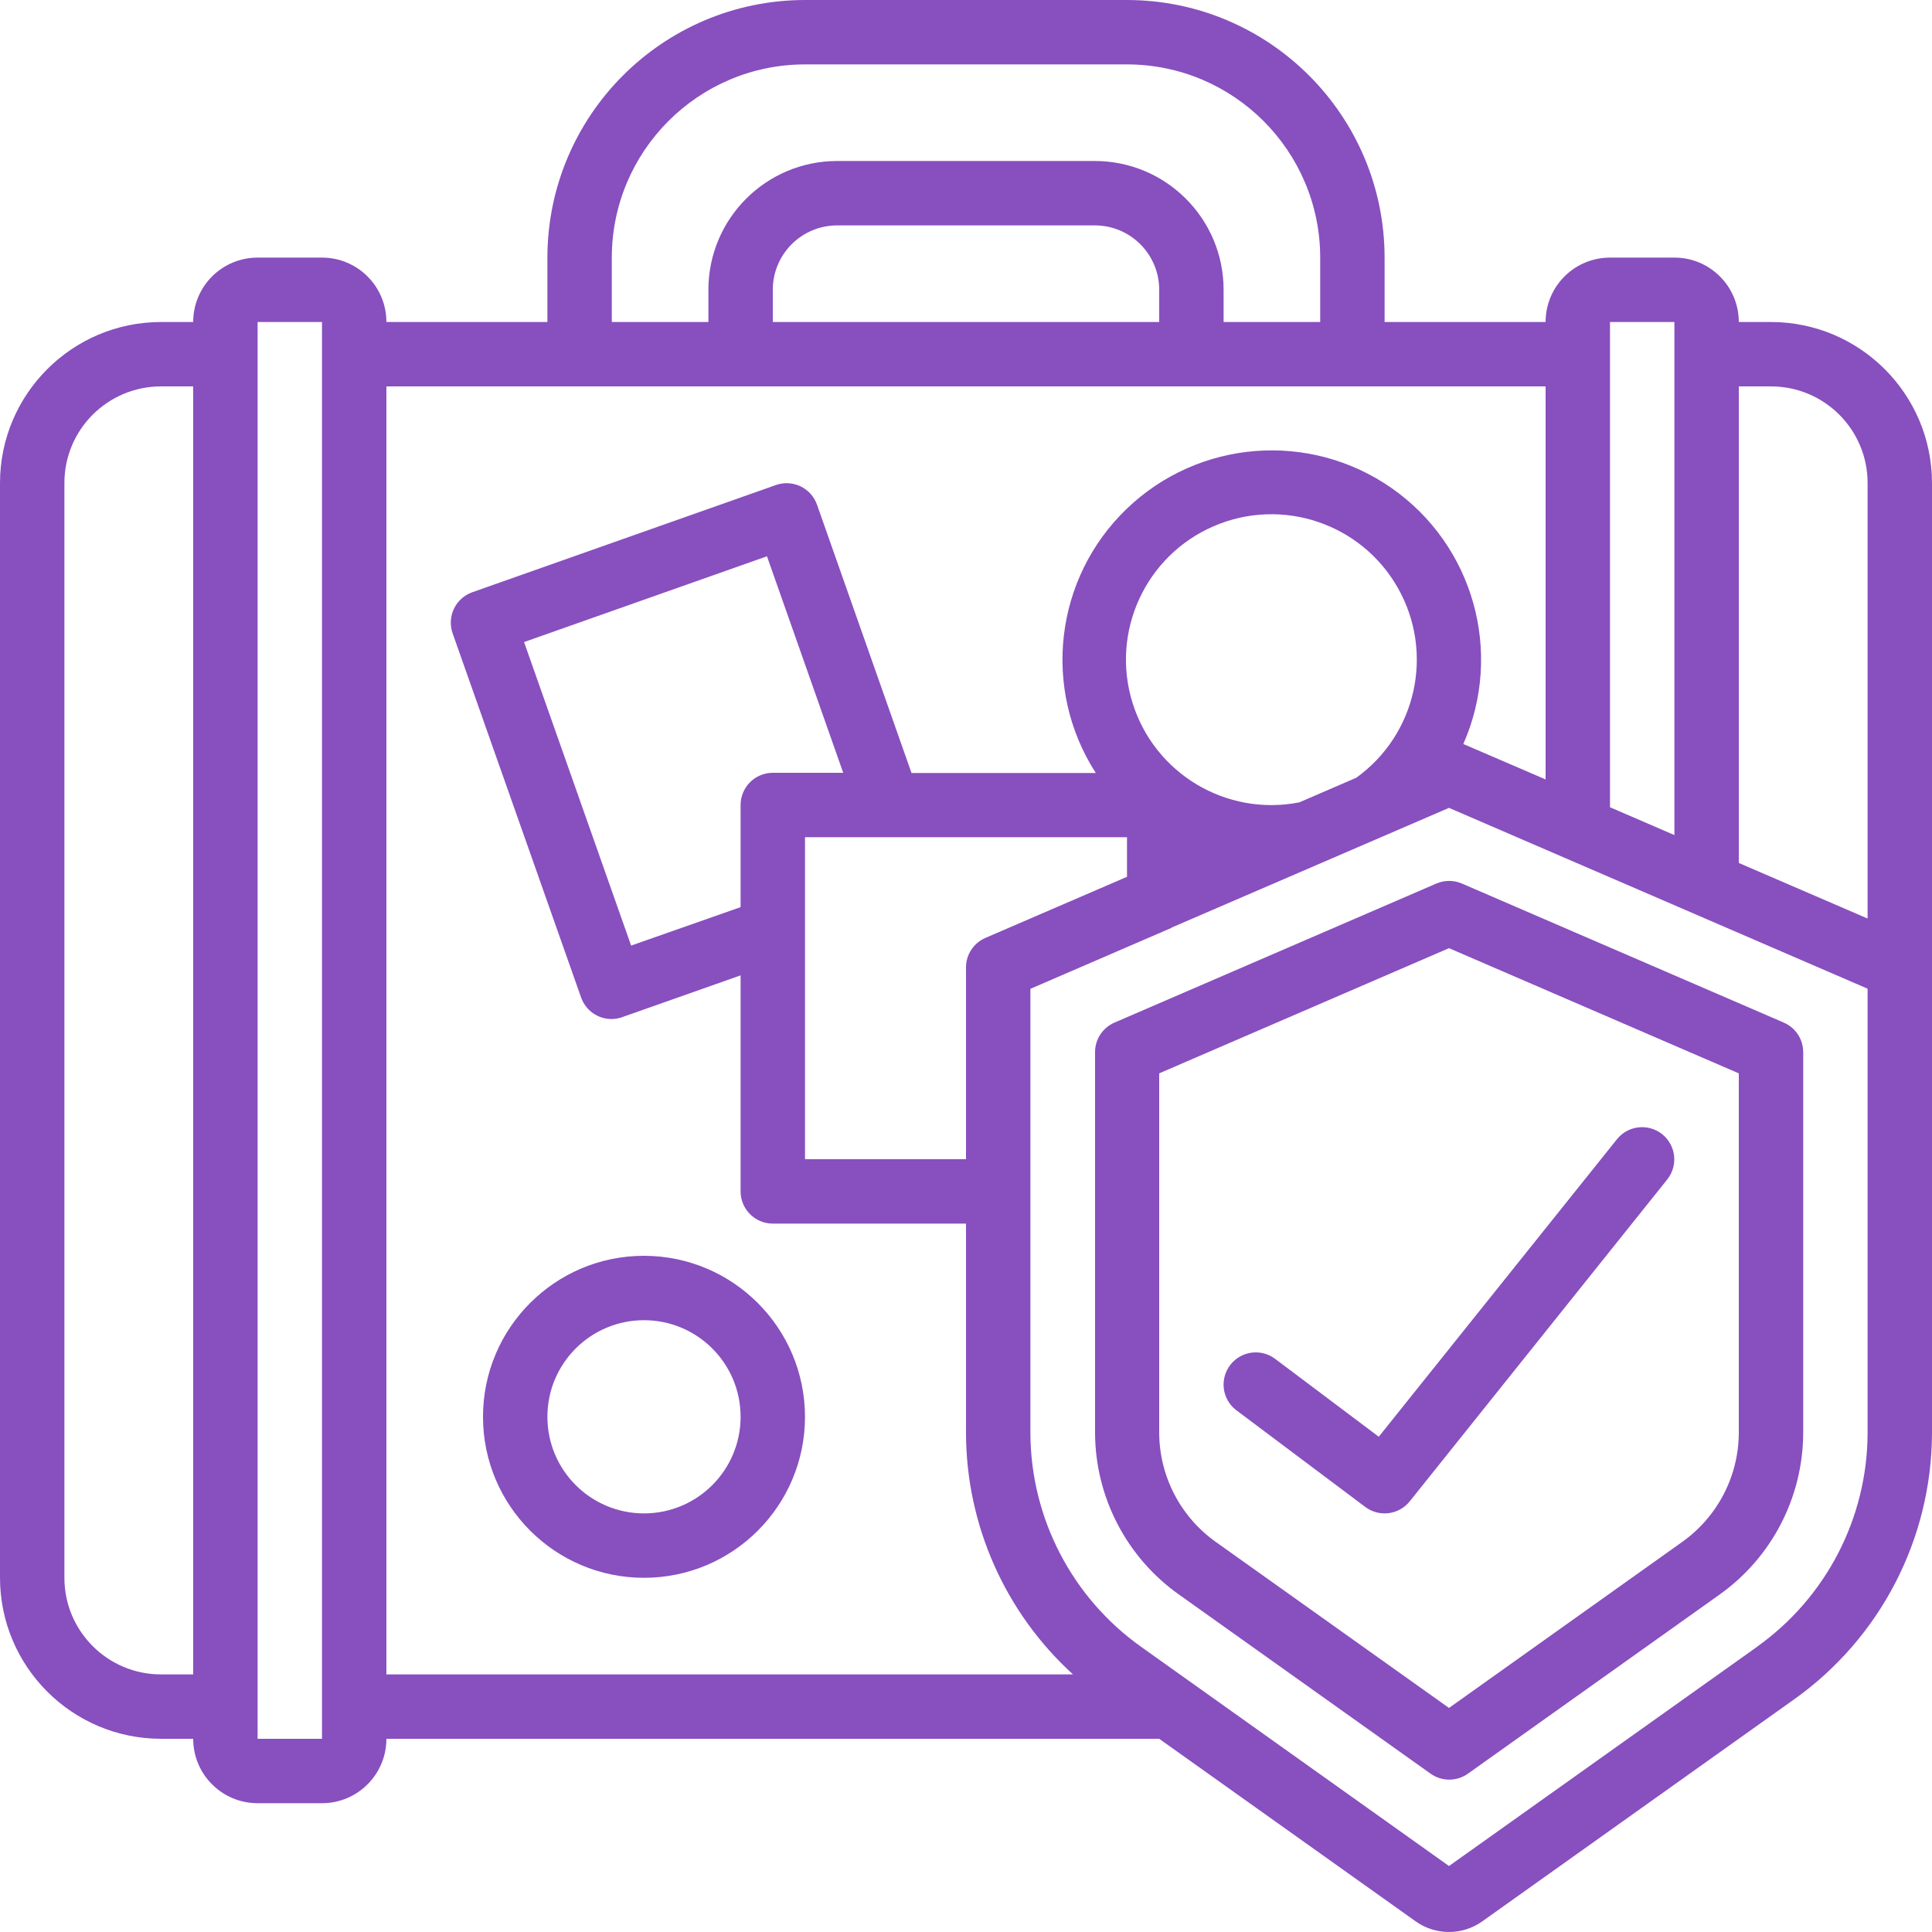<?xml version="1.0" encoding="UTF-8"?> <svg xmlns="http://www.w3.org/2000/svg" xmlns:xlink="http://www.w3.org/1999/xlink" xmlns:svgjs="http://svgjs.com/svgjs" width="512" height="512" x="0" y="0" viewBox="0 0 60 60" style="enable-background:new 0 0 512 512" xml:space="preserve" class=""> <g> <!-- Generator: Sketch 51.3 (57544) - http://www.bohemiancoding.com/sketch --> <title xmlns="http://www.w3.org/2000/svg">040 - Travel Insurance</title> <desc xmlns="http://www.w3.org/2000/svg">Created with Sketch.</desc> <defs xmlns="http://www.w3.org/2000/svg"></defs> <g xmlns="http://www.w3.org/2000/svg" id="Page-1" stroke="none" stroke-width="1" fill="none" fill-rule="evenodd"> <g id="040---Travel-Insurance" fill="#000000" fill-rule="nonzero"> <path d="M55.4,31.759 L45.4,27.439 C45.147,27.33 44.861,27.33 44.608,27.439 L34.608,31.759 C34.243,31.918 34.007,32.279 34.008,32.677 L34.008,44.509 C34.018,46.503 34.989,48.37 36.616,49.522 L44.428,55.083 C44.775,55.33 45.241,55.33 45.588,55.083 L53.4,49.523 C55.024,48.369 55.992,46.502 56,44.509 L56,32.677 C56.001,32.279 55.765,31.918 55.4,31.759 Z M54,44.509 C53.991,45.857 53.332,47.117 52.231,47.894 L45,53.042 L37.769,47.894 C36.668,47.117 36.009,45.857 36,44.509 L36,33.334 L45,29.446 L54,33.334 L54,44.509 Z" id="Shape" fill="#884fbf" data-original="#000000" style="" class=""></path> <path d="M39.6,42.2 C39.314,41.986 38.936,41.94 38.607,42.08 C38.279,42.221 38.05,42.526 38.007,42.88 C37.964,43.235 38.114,43.586 38.4,43.8 L42.4,46.8 C42.832,47.124 43.443,47.047 43.781,46.625 L51.781,36.625 C52.122,36.193 52.05,35.568 51.621,35.224 C51.191,34.881 50.565,34.949 50.219,35.376 L42.819,44.619 L39.6,42.2 Z" id="Shape" fill="#884fbf" data-original="#000000" style="" class=""></path> <path d="M55,10 L54,10 C54,8.895 53.105,8 52,8 L50,8 C48.895,8 48,8.895 48,10 L43,10 L43,8 C42.995,3.584 39.416,0.005 35,0 L25,0 C20.584,0.005 17.005,3.584 17,8 L17,10 L12,10 C12,8.895 11.105,8 10,8 L8,8 C6.895,8 6,8.895 6,10 L5,10 C2.24,10.003 0.003,12.24 0,15 L0,49 C0.003,51.76 2.24,53.997 5,54 L6,54 C6,55.105 6.895,56 8,56 L10,56 C11.105,56 12,55.105 12,54 L36,54 L43.964,59.669 C44.583,60.11 45.415,60.11 46.034,59.669 L55.71,52.781 C58.392,50.878 59.989,47.798 60,44.51 L60,15 C59.997,12.24 57.76,10.003 55,10 Z M55,12 C56.657,12 58,13.343 58,15 L58,28.526 L54,26.8 L54,12 L55,12 Z M50,10 L52,10 L52,25.934 L50,25.07 L50,10 Z M19,8 C19.003,4.688 21.688,2.003 25,2 L35,2 C38.312,2.003 40.997,4.688 41,8 L41,10 L38,10 L38,9 C38,6.791 36.209,5 34,5 L26,5 C23.791,5 22,6.791 22,9 L22,10 L19,10 L19,8 Z M24,10 L24,9 C24,7.895 24.895,7 26,7 L34,7 C35.105,7 36,7.895 36,9 L36,10 L24,10 Z M5,52 C3.343,52 2,50.657 2,49 L2,15 C2,13.343 3.343,12 5,12 L6,12 L6,52 L5,52 Z M8,54 L8,10 L10,10 L10,11 L10,54 L8,54 Z M12,12 L48,12 L48,24.206 L45.445,23.106 C46.696,20.264 45.763,16.934 43.216,15.157 C40.67,13.38 37.222,13.652 34.986,15.806 C32.75,17.96 32.35,21.395 34.031,24.006 L28.308,24.006 L25.373,15.674 C25.285,15.424 25.101,15.219 24.862,15.104 C24.622,14.989 24.347,14.975 24.097,15.063 L14.667,18.393 C14.417,18.481 14.212,18.665 14.098,18.905 C13.983,19.144 13.969,19.419 14.057,19.669 L18.047,30.979 C18.188,31.379 18.566,31.647 18.99,31.647 C19.103,31.647 19.215,31.627 19.321,31.589 L23,30.291 L23,37 C23,37.552 23.448,38 24,38 L30,38 L30,44.509 C30.008,47.362 31.214,50.08 33.323,52 L12,52 L12,12 Z M30.6,29.129 C30.235,29.288 29.999,29.649 30,30.047 L30,36 L25,36 L25,26 L35,26 L35,27.23 L30.6,29.129 Z M24,24 C23.448,24 23,24.448 23,25 L23,28.172 L19.6,29.366 L16.275,19.94 L23.819,17.276 L26.187,24 L24,24 Z M42.118,24.155 L40.349,24.919 C38.085,25.361 35.852,24.025 35.17,21.822 C34.488,19.619 35.576,17.255 37.694,16.341 C39.811,15.426 42.278,16.254 43.414,18.262 C44.55,20.269 43.992,22.81 42.118,24.155 Z M54.551,51.155 L45,57.951 L35.449,51.151 C33.295,49.624 32.01,47.15 32,44.509 L32,30.709 L36.376,28.818 L36.4,28.8 L45,25.089 L48.6,26.644 L48.624,26.654 L52.592,28.368 L52.633,28.386 L58,30.705 L58,44.505 C57.992,47.148 56.707,49.624 54.551,51.152 L54.551,51.155 Z" id="Shape" fill="#884fbf" data-original="#000000" style="" class=""></path> <path d="M20,39 C17.239,39 15,41.239 15,44 C15,46.761 17.239,49 20,49 C22.761,49 25,46.761 25,44 C24.997,41.24 22.76,39.003 20,39 Z M20,47 C18.343,47 17,45.657 17,44 C17,42.343 18.343,41 20,41 C21.657,41 23,42.343 23,44 C23,45.657 21.657,47 20,47 Z" id="Shape" fill="#884fbf" data-original="#000000" style="" class=""></path> </g> </g> </g> </svg> 